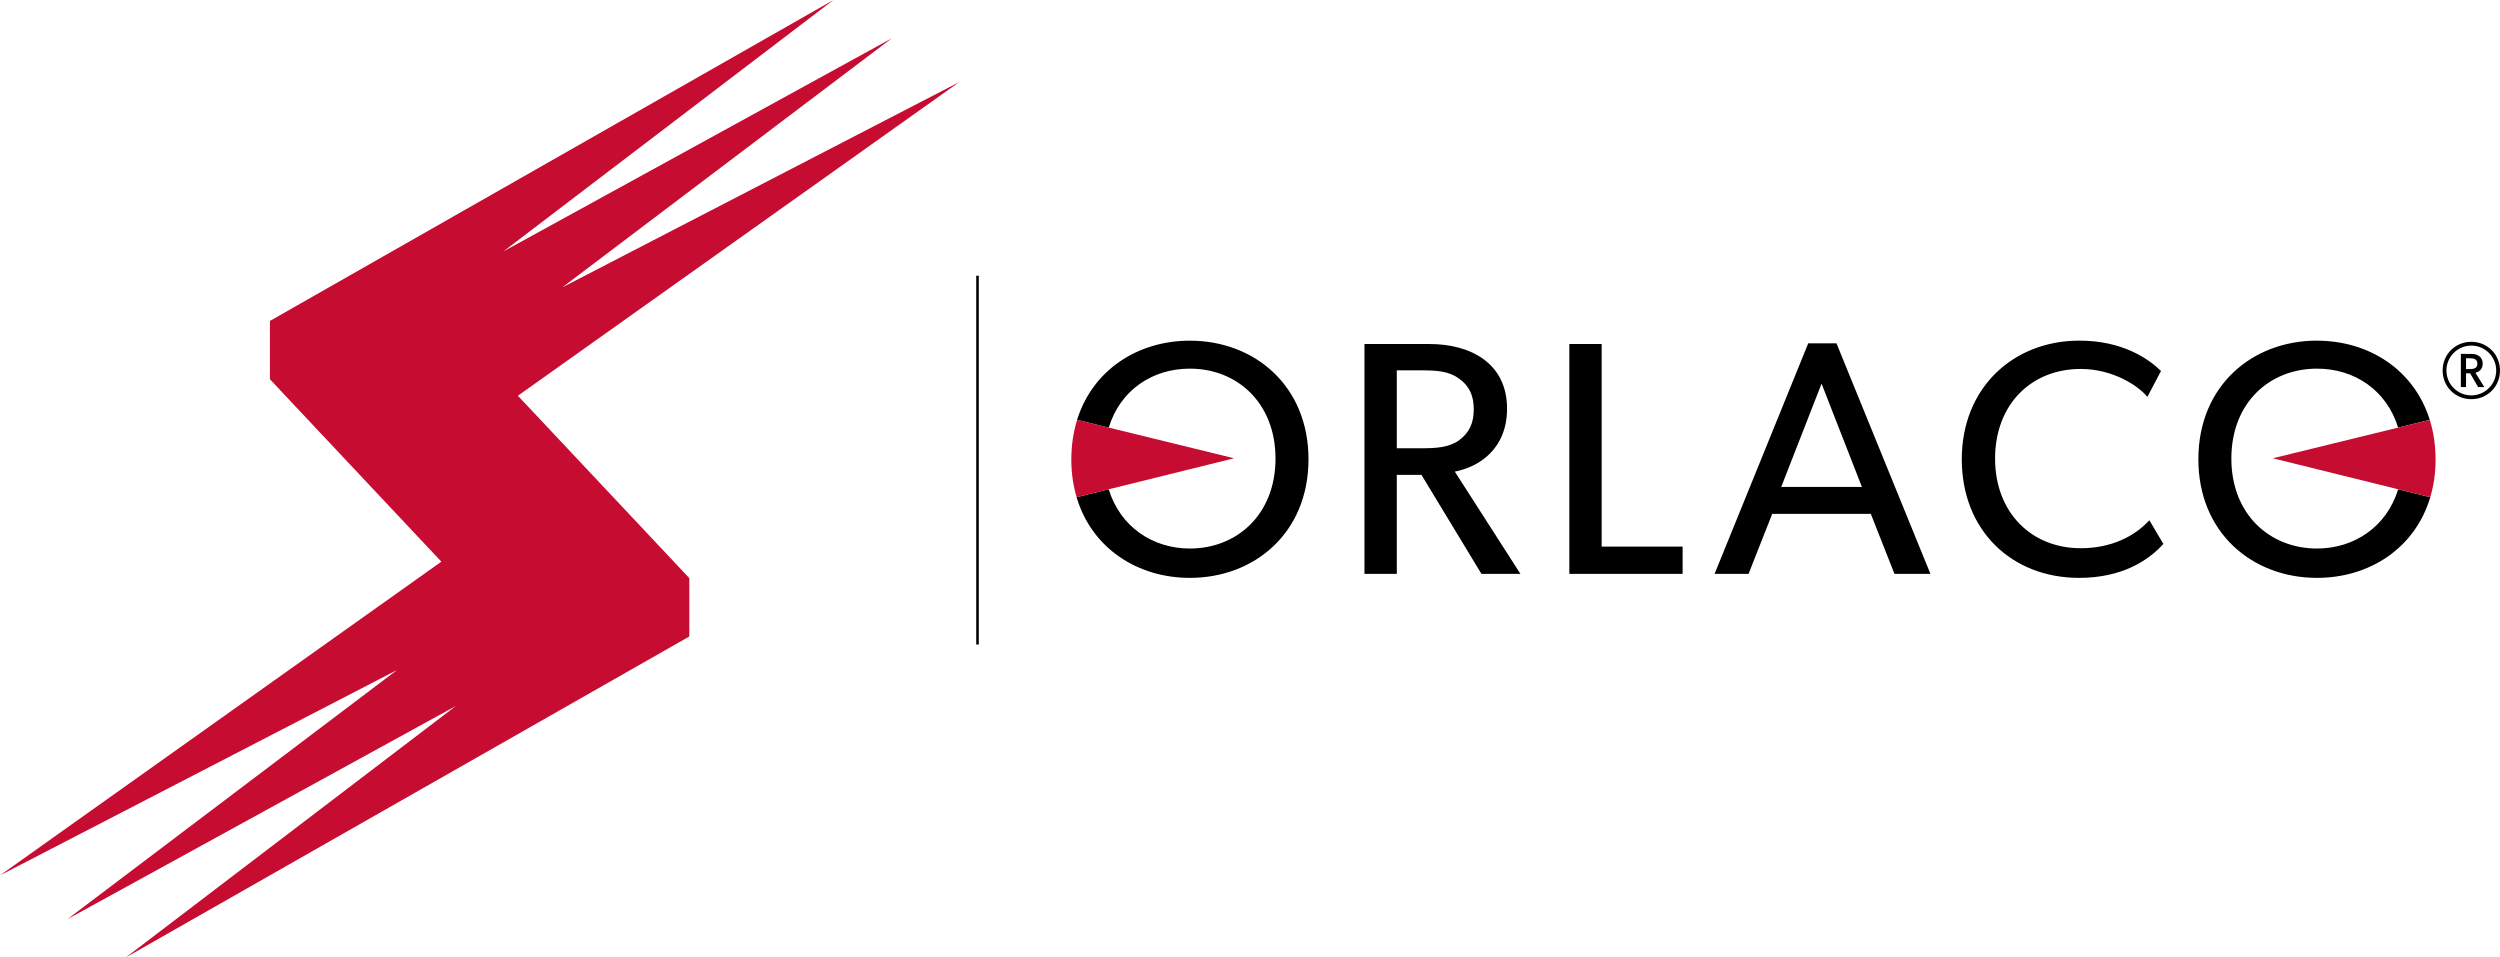 <?xml version="1.0" encoding="UTF-8"?><svg id="Livello_2" xmlns="http://www.w3.org/2000/svg" viewBox="0 0 487.26 186.61"><defs><style>.cls-1{fill:#c60c30;}.cls-1,.cls-2{stroke-width:0px;}.cls-2{fill:#000;}</style></defs><g id="Layer_1"><path class="cls-2" d="M451.59,66.4c10.16,0,18.95,5.7,21.98,15.43l-6.17,1.51c-2.23-7.29-8.5-11.49-15.81-11.49-9.16,0-16.69,6.56-16.69,17.53,0,10.91,7.53,17.53,16.69,17.53,7.28,0,13.59-4.26,15.82-11.55l6.26,1.55s0,0,0,0c-2.94,9.91-11.82,15.72-22.08,15.72-12.6,0-23.12-8.77-23.12-23.12,0-14.35,10.52-23.12,23.12-23.12ZM473.57,81.83s0,0,0,0h0ZM283.54,91.92c4.74-.91,10.19-4.42,10.19-12.27,0-8.9-7.14-12.6-15.13-12.6h-12.66v44.8h6.3v-19.29h4.81l11.69,19.29h7.6l-12.79-19.93ZM276.85,87.37h-4.61v-15.19h4.61c3.12,0,5.52.13,7.53,1.62,2.01,1.43,2.86,3.31,2.86,5.97s-.84,4.55-2.86,6.04c-2.01,1.43-4.42,1.56-7.53,1.56ZM327.95,111.85v-5.32h-15.78v-39.48h-6.3v44.8h22.08ZM357.95,66.92h-5.52l-18.25,44.93h6.62l4.61-11.69h19.22l4.61,11.69h7.01l-18.31-44.93ZM347.17,94.9l7.86-20.13,7.86,20.13h-15.71ZM421.65,106.01l-2.73-4.61c-2.92,3.18-7.47,5.45-13.38,5.45-9.61,0-16.69-6.95-16.69-17.47s7.01-17.47,16.69-17.47c6.23,0,11.23,3.25,12.99,5.45l2.66-5.06c-2.47-2.4-7.53-5.91-15.91-5.91-12.86,0-22.92,9.16-22.92,23.12s9.81,23.12,22.86,23.12c8.51,0,13.64-3.51,16.43-6.62ZM481.67,66.62c-3.14,0-5.59,2.45-5.59,5.59s2.45,5.59,5.59,5.59,5.59-2.45,5.59-5.59-2.47-5.59-5.59-5.59ZM481.67,77.06c-2.68,0-4.85-2.17-4.85-4.85s2.17-4.85,4.85-4.85,4.85,2.17,4.85,4.85-2.18,4.85-4.85,4.85ZM482.46,72.65c.6-.13,1.43-.58,1.43-1.79s-.96-1.87-2.03-1.87l-2.23-.02v6.47h1.01v-2.68h.8l1.55,2.68h1.21l-1.74-2.79ZM480.64,71.93v-2.1h.86c.69,0,1.35.19,1.35,1.05s-.66,1.05-1.35,1.05h-.86ZM255.03,89.51c0,14.35-10.52,23.12-23.12,23.12-10.26,0-19.13-5.81-22.08-15.72,0,0,0,0,0,0l6.26-1.55c2.23,7.29,8.54,11.55,15.82,11.55,9.16,0,16.69-6.62,16.69-17.53s-7.53-17.53-16.69-17.53c-7.32,0-13.59,4.2-15.81,11.49l-6.17-1.51c3.03-9.73,11.83-15.43,21.98-15.43,12.6,0,23.12,8.77,23.12,23.12ZM209.93,81.83s0,0,0,0h0Z"/><path class="cls-1" d="M474.71,89.51c0,2.67-.37,5.14-1.04,7.4l-30.69-7.59,30.59-7.49c.73,2.34,1.13,4.9,1.13,7.68Z"/><path class="cls-1" d="M208.8,89.51c0,2.67.37,5.14,1.04,7.4l30.69-7.59-30.59-7.49c-.73,2.34-1.13,4.9-1.13,7.68Z"/><path class="cls-1" d="M134.36,124.05h0s0,0,0,0h0ZM52.61,62.55v11.37l33.41,35.55L0,170.61l77.38-40.02L13.15,179.14l75.7-41.54-64.33,49.01,109.83-62.56v-11.37l-33.41-35.55L186.97,15.99l-77.38,40.02L173.82,7.46l-75.7,41.54L162.44,0,52.61,62.55Z"/><rect class="cls-2" x="190.27" y="53.74" width=".5" height="71.88"/></g></svg>